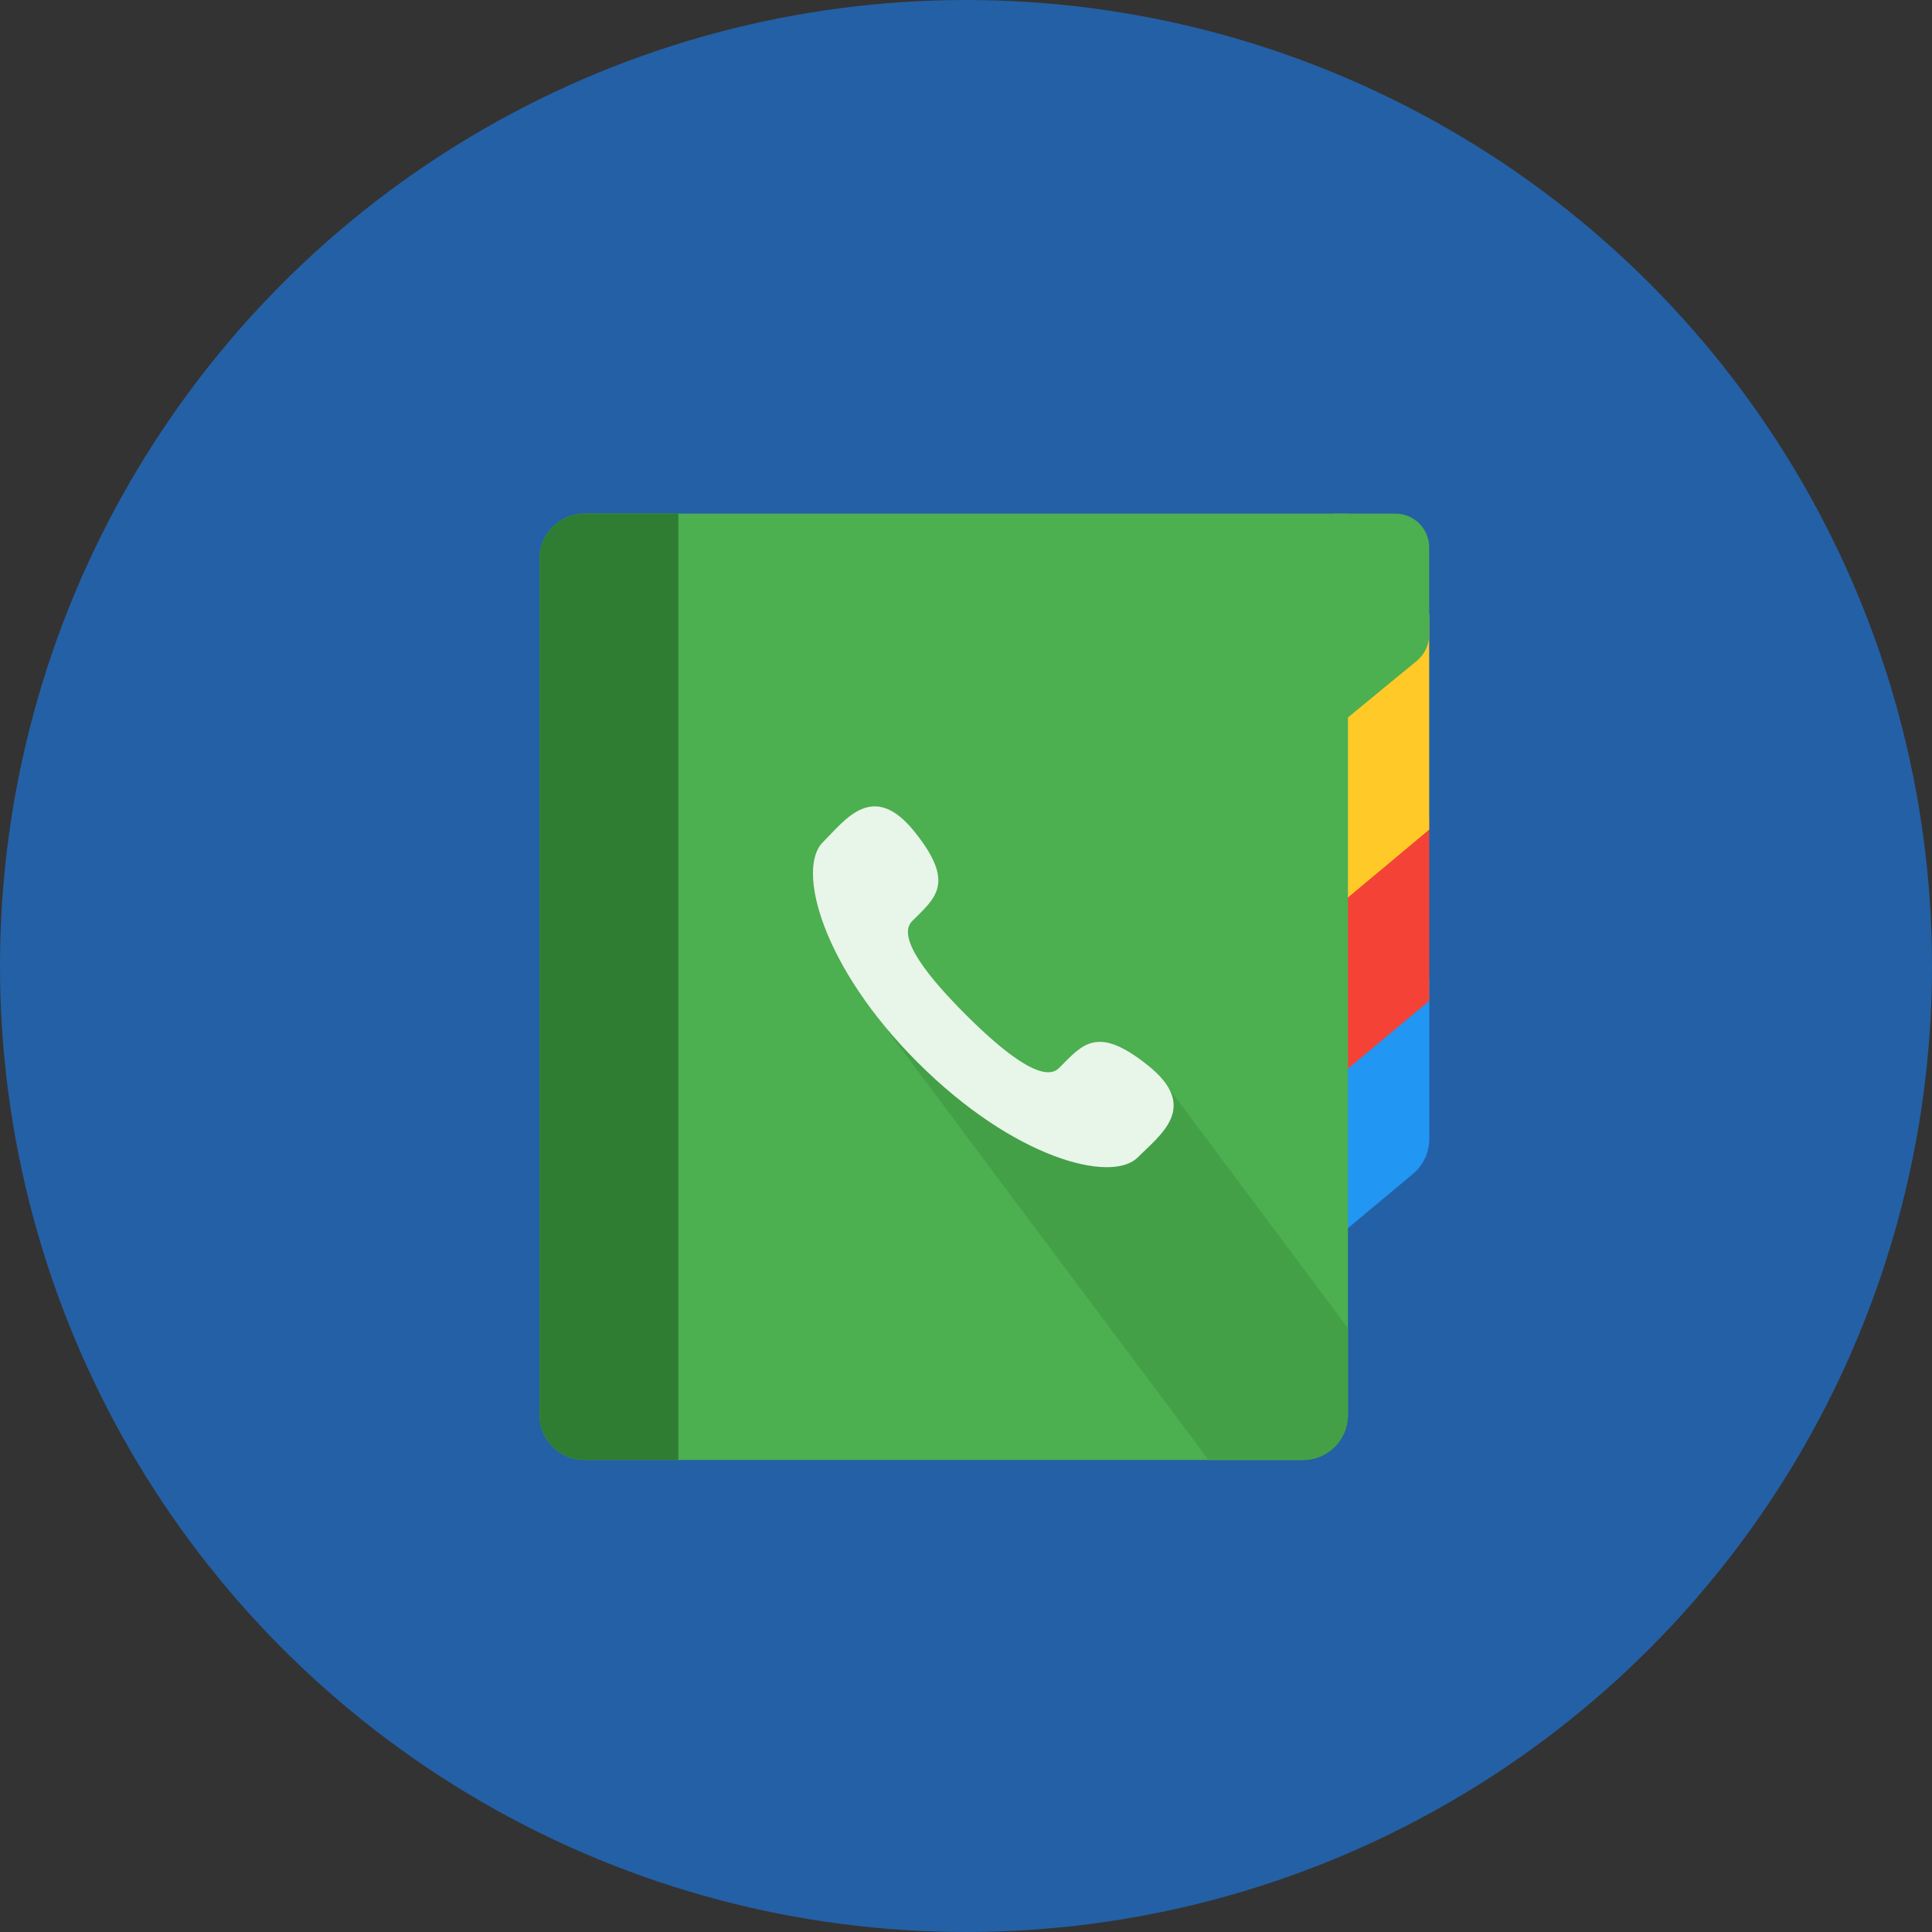 <?xml version="1.0" encoding="utf-8"?>
<!-- Generator: Adobe Illustrator 16.0.0, SVG Export Plug-In . SVG Version: 6.00 Build 0)  -->
<!DOCTYPE svg PUBLIC "-//W3C//DTD SVG 1.1//EN" "http://www.w3.org/Graphics/SVG/1.1/DTD/svg11.dtd">
<svg version="1.1" id="图层_1" xmlns="http://www.w3.org/2000/svg" xmlns:xlink="http://www.w3.org/1999/xlink" x="0px" y="0px"
	 width="105px" height="105px" viewBox="0 0 105 105" enable-background="new 0 0 105 105" xml:space="preserve">
<rect x="0" y="0" width="105" height="105" fill="#333333" stroke="none"/>
<circle fill="#2460A5" cx="52.5" cy="52.5" r="52.5"/>
<g>
	<path fill="#2196F3" d="M76.794,63.797l-4.307,3.596V53.168h5.192v8.745C77.674,62.641,77.354,63.328,76.794,63.797z"/>
	<path fill="#F44336" d="M77.674,54.396l-5.192,4.331v-14.22h5.192V54.396z"/>
	<path fill="#FFCA28" d="M77.674,45.088l-5.192,4.335V33.372h5.192V45.088z"/>
	<path fill="#4CAF50" d="M77.015,35.903l-6.303,5.182l1.775-13.171h3.349c1.016,0,1.838,0.824,1.838,1.838v4.736
		C77.674,35.035,77.431,35.554,77.015,35.903z"/>
	<path fill="#4CAF50" d="M70.807,79.347H31.773c-1.354,0-2.453-1.1-2.453-2.454V30.367c0-1.354,1.099-2.453,2.453-2.453h41.485
		v48.979C73.258,78.247,72.166,79.347,70.807,79.347z"/>
	<path fill="#2E7D32" d="M31.773,27.914c-1.354,0-2.453,1.099-2.453,2.453v46.526c0,1.354,1.099,2.454,2.453,2.454h5.091V27.914
		H31.773z"/>
	<path fill="#43A047" d="M73.258,76.893V72.18l-9.759-13.058h-6.095l-9.185-3.135l17.468,23.364h5.119
		C72.166,79.347,73.258,78.247,73.258,76.893L73.258,76.893z"/>
	<path fill="#E8F5E9" d="M52.477,55.135c-1.94-1.939-3.794-4.183-2.904-5.074c1.269-1.269,2.38-2.052,0.13-4.859
		c-2.256-2.809-3.755-0.654-4.99,0.58c-1.42,1.42-0.079,6.72,5.16,11.958c5.237,5.238,10.537,6.587,11.958,5.164
		c1.229-1.229,3.382-2.733,0.58-4.983c-2.802-2.256-3.586-1.145-4.859,0.129C56.666,58.93,54.417,57.074,52.477,55.135z"/>
</g>
</svg>
